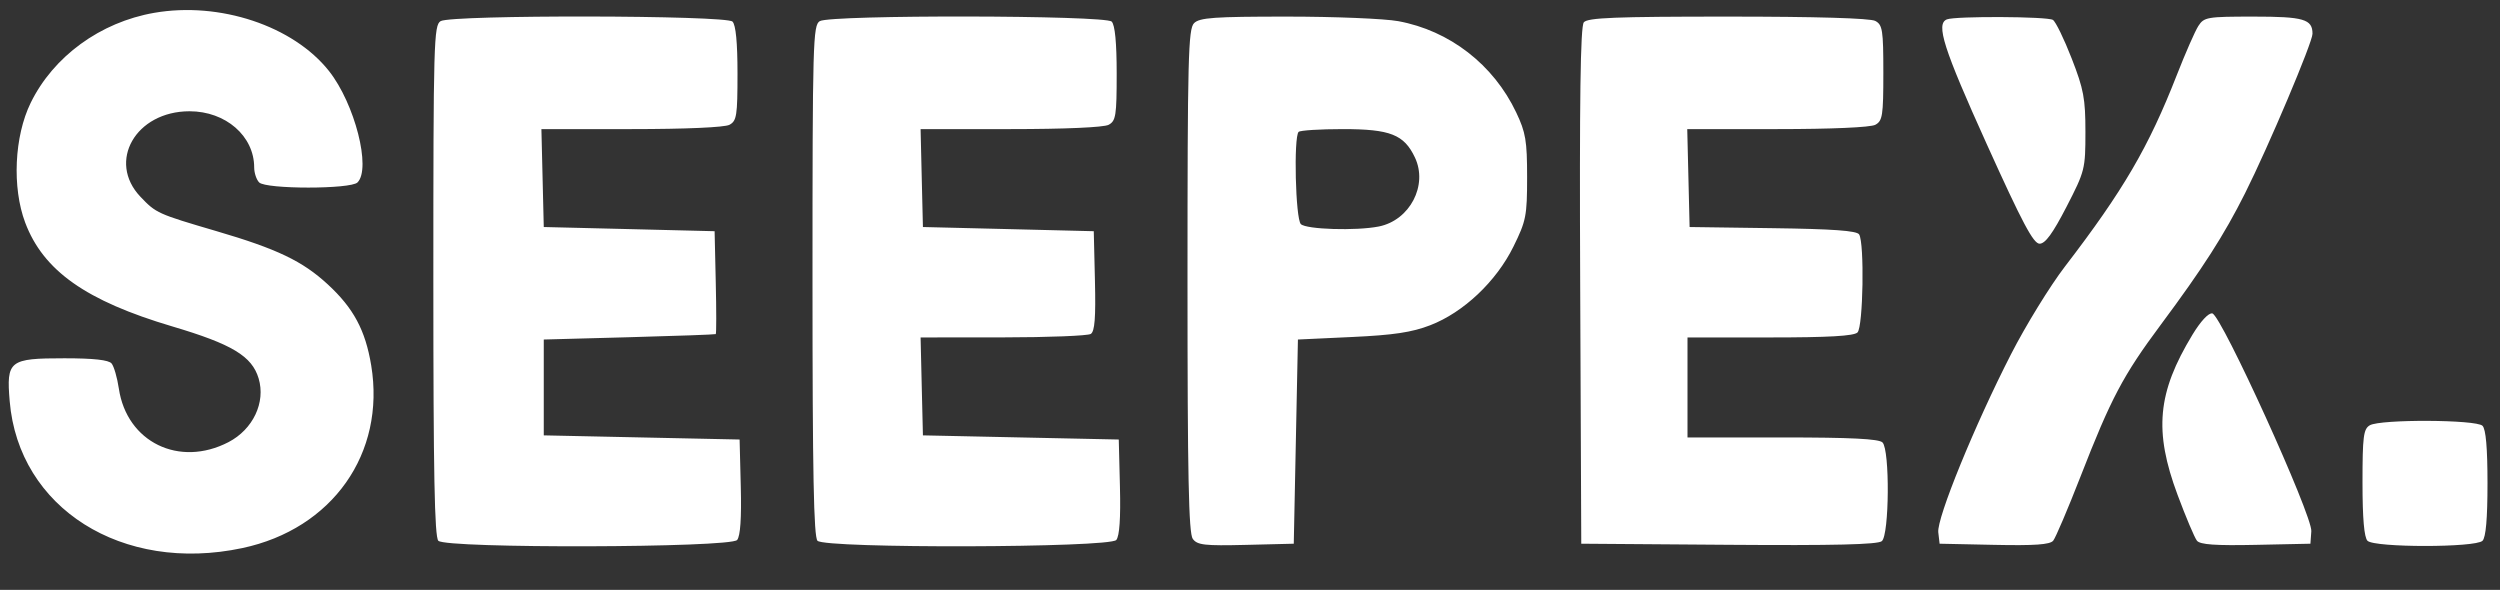 <?xml version="1.0" encoding="UTF-8"?> <svg xmlns="http://www.w3.org/2000/svg" width="89" height="21" viewBox="0 0 89 21" fill="none"><rect x="0" y="0" width="89" height="21" fill="#333333" stroke="none"/><g clip-path="url(#clip0_2078_131)"><path fill-rule="evenodd" clip-rule="evenodd" d="M5.489 0.457C3.57 0.791 1.901 2.008 1.092 3.662C0.509 4.854 0.426 6.673 0.897 7.925C1.543 9.638 3.06 10.709 6.135 11.621C8.263 12.252 8.969 12.678 9.207 13.472C9.463 14.325 9.008 15.286 8.134 15.74C6.379 16.65 4.515 15.74 4.231 13.834C4.173 13.444 4.057 13.042 3.973 12.94C3.869 12.814 3.335 12.755 2.292 12.755C0.328 12.755 0.224 12.837 0.345 14.282C0.664 18.09 4.35 20.419 8.625 19.512C11.833 18.832 13.732 16.141 13.215 13.008C13.008 11.756 12.586 10.969 11.668 10.123C10.769 9.294 9.866 8.862 7.705 8.228C5.609 7.613 5.556 7.589 5.001 7.006C3.806 5.75 4.832 3.961 6.748 3.961C8.034 3.961 9.049 4.843 9.049 5.961C9.049 6.157 9.129 6.397 9.227 6.495C9.471 6.739 12.483 6.739 12.727 6.495C13.221 6.001 12.631 3.691 11.714 2.531C10.442 0.922 7.824 0.05 5.489 0.457ZM15.687 0.752C15.444 0.893 15.427 1.492 15.427 9.988C15.427 16.857 15.47 19.117 15.605 19.252C15.885 19.532 26.009 19.504 26.242 19.223C26.356 19.086 26.4 18.447 26.372 17.332L26.33 15.647L22.844 15.573L19.358 15.499V13.793V12.087L22.399 12.005C24.071 11.96 25.458 11.91 25.481 11.894C25.504 11.878 25.504 11.047 25.481 10.048L25.44 8.231L22.399 8.156L19.358 8.082L19.316 6.339L19.274 4.596H22.478C24.403 4.596 25.796 4.535 25.968 4.443C26.226 4.305 26.255 4.119 26.255 2.618C26.255 1.517 26.195 0.887 26.077 0.769C25.847 0.539 16.081 0.522 15.687 0.752ZM29.185 0.752C28.942 0.893 28.925 1.492 28.925 9.988C28.925 16.857 28.969 19.117 29.103 19.252C29.383 19.532 39.507 19.504 39.74 19.223C39.854 19.086 39.898 18.447 39.87 17.332L39.828 15.647L36.342 15.573L32.856 15.499L32.814 13.756L32.773 12.013L35.707 12.011C37.321 12.01 38.727 11.954 38.832 11.888C38.973 11.798 39.011 11.314 38.98 9.999L38.938 8.231L35.897 8.156L32.856 8.082L32.814 6.339L32.773 4.596H35.976C37.901 4.596 39.294 4.535 39.467 4.443C39.724 4.305 39.754 4.119 39.754 2.618C39.754 1.517 39.693 0.887 39.576 0.769C39.345 0.539 29.579 0.522 29.185 0.752ZM42.508 0.825C42.302 1.031 42.275 2.068 42.275 9.993C42.275 16.953 42.317 18.985 42.463 19.184C42.625 19.405 42.88 19.434 44.354 19.398L46.058 19.356L46.132 15.722L46.206 12.087L48.135 11.997C49.61 11.929 50.263 11.831 50.915 11.579C52.1 11.123 53.269 10.018 53.879 8.778C54.33 7.863 54.365 7.685 54.365 6.305C54.365 5.01 54.315 4.714 53.977 4.003C53.168 2.298 51.604 1.088 49.776 0.753C49.292 0.664 47.511 0.591 45.819 0.591C43.219 0.591 42.705 0.628 42.508 0.825ZM56.384 0.794C56.263 0.94 56.227 3.518 56.255 10.176L56.293 19.356L61.541 19.395C65.291 19.423 66.847 19.386 66.993 19.265C67.26 19.043 67.282 16.016 67.017 15.751C66.889 15.623 65.89 15.573 63.457 15.573H60.075V13.793V12.013H63.012C65.099 12.013 66.001 11.962 66.127 11.835C66.329 11.634 66.378 8.649 66.185 8.345C66.102 8.213 65.25 8.152 63.109 8.123L60.15 8.082L60.108 6.339L60.066 4.596H63.27C65.194 4.596 66.588 4.535 66.76 4.443C67.018 4.305 67.047 4.118 67.047 2.594C67.047 1.07 67.018 0.883 66.76 0.745C66.579 0.648 64.648 0.591 61.513 0.591C57.508 0.591 56.519 0.63 56.384 0.794ZM69.309 0.69C68.909 0.851 69.185 1.716 70.727 5.128C71.997 7.938 72.389 8.676 72.61 8.676C72.812 8.676 73.078 8.311 73.566 7.366C74.223 6.091 74.241 6.02 74.241 4.696C74.241 3.509 74.179 3.175 73.751 2.079C73.482 1.387 73.182 0.771 73.084 0.709C72.89 0.585 69.609 0.569 69.309 0.69ZM78.261 0.925C78.143 1.109 77.799 1.893 77.496 2.668C76.493 5.234 75.593 6.776 73.51 9.491C72.978 10.185 72.116 11.587 71.594 12.607C70.297 15.138 68.945 18.45 69.003 18.952L69.05 19.356L70.993 19.397C72.432 19.427 72.978 19.389 73.094 19.249C73.18 19.144 73.615 18.122 74.062 16.976C75.155 14.17 75.58 13.367 76.928 11.555C78.417 9.554 79.181 8.363 79.925 6.878C80.76 5.214 82.325 1.511 82.325 1.202C82.325 0.682 82.015 0.591 80.222 0.591C78.573 0.591 78.464 0.61 78.261 0.925ZM46.231 4.695C46.05 4.876 46.12 7.788 46.31 7.978C46.501 8.169 48.283 8.223 49.086 8.063C50.19 7.842 50.841 6.597 50.371 5.606C49.984 4.789 49.493 4.596 47.803 4.596C46.993 4.596 46.285 4.641 46.231 4.695ZM78.05 11.918C76.801 13.979 76.674 15.344 77.522 17.619C77.817 18.411 78.127 19.144 78.211 19.249C78.324 19.389 78.867 19.427 80.308 19.397L82.251 19.356L82.283 18.911C82.323 18.346 79.083 11.22 78.758 11.157C78.625 11.132 78.343 11.435 78.05 11.918ZM84.365 15.14C84.139 15.272 84.105 15.538 84.105 17.183C84.105 18.456 84.164 19.132 84.283 19.252C84.53 19.498 88.131 19.498 88.377 19.252C88.497 19.132 88.555 18.461 88.555 17.205C88.555 15.949 88.497 15.277 88.377 15.158C88.155 14.935 84.743 14.92 84.365 15.14ZM45.539 26.476V28.775H45.91H46.28V26.476V24.177H45.91H45.539V26.476ZM46.874 26.476V28.775H47.319H47.764V26.476V24.177H47.319H46.874V26.476ZM62.745 24.923C62.745 25.616 62.724 25.659 62.459 25.517C61.495 25.001 60.224 25.842 60.224 26.994C60.224 28.329 61.402 29.187 62.459 28.621C62.656 28.515 62.745 28.515 62.745 28.621C62.745 28.706 62.946 28.775 63.19 28.775H63.635V26.476V24.177H63.19C62.755 24.177 62.745 24.192 62.745 24.923ZM16.993 24.797C16.878 25.067 16.454 26.036 16.049 26.95C15.644 27.863 15.35 28.648 15.395 28.693C15.44 28.738 15.636 28.775 15.83 28.775C16.094 28.775 16.239 28.643 16.401 28.256C16.616 27.74 16.624 27.736 17.552 27.736C18.475 27.736 18.491 27.744 18.735 28.256C18.914 28.631 19.079 28.775 19.331 28.775C19.522 28.775 19.716 28.738 19.761 28.694C19.805 28.649 19.425 27.664 18.915 26.506C18.084 24.618 17.947 24.394 17.594 24.352C17.269 24.313 17.164 24.39 16.993 24.797ZM25.069 26.55V28.775H25.514H25.959V26.55V24.325H25.514H25.069V26.55ZM49.84 26.529V28.775H50.285C50.721 28.775 50.73 28.758 50.73 28.033C50.73 27.322 50.747 27.292 51.138 27.295C51.46 27.298 51.653 27.456 52.047 28.037C52.481 28.677 52.613 28.775 53.048 28.775C53.323 28.775 53.549 28.742 53.549 28.701C53.549 28.66 53.314 28.3 53.026 27.9L52.504 27.173L52.952 26.724C53.425 26.252 53.514 25.775 53.242 25.177C52.985 24.615 52.53 24.437 51.145 24.358L49.84 24.284V26.529ZM65.712 26.567V28.81L67.116 28.749C68.344 28.695 68.568 28.643 68.896 28.334C69.358 27.901 69.392 27.215 68.974 26.771C68.694 26.472 68.69 26.425 68.909 25.985C69.108 25.587 69.114 25.456 68.946 25.106C68.695 24.582 68.007 24.344 66.713 24.333L65.712 24.325V26.567ZM75.65 24.696C75.65 25.02 75.715 25.067 76.17 25.067C76.624 25.067 76.689 25.02 76.689 24.696C76.689 24.371 76.624 24.325 76.17 24.325C75.715 24.325 75.65 24.371 75.65 24.696ZM50.73 25.808V26.401H51.442C52.192 26.401 52.51 26.218 52.51 25.784C52.51 25.431 52.063 25.215 51.334 25.215H50.73V25.808ZM66.602 25.66C66.602 26.086 66.629 26.105 67.251 26.105C68.009 26.105 68.388 25.802 68.085 25.437C67.973 25.302 67.648 25.215 67.251 25.215C66.629 25.215 66.602 25.233 66.602 25.66ZM20.025 27.069V28.775H20.47H20.915V27.593C20.915 26.564 20.953 26.392 21.212 26.253C21.423 26.14 21.595 26.14 21.805 26.253C22.064 26.392 22.102 26.564 22.102 27.593V28.775H22.547H22.992V27.433C22.992 26.206 22.961 26.06 22.628 25.727C22.244 25.343 21.682 25.26 21.202 25.517C21.005 25.623 20.915 25.623 20.915 25.517C20.915 25.432 20.715 25.363 20.47 25.363H20.025V27.069ZM26.552 27.079V28.795L26.96 28.747C27.36 28.701 27.369 28.68 27.41 27.588C27.441 26.76 27.515 26.428 27.698 26.29C28.017 26.05 28.114 26.056 28.396 26.338C28.566 26.508 28.629 26.869 28.629 27.673V28.775H29.074H29.519L29.517 27.551C29.515 26.868 29.432 26.165 29.328 25.959C29.079 25.466 28.451 25.253 27.882 25.468C27.625 25.565 27.409 25.578 27.36 25.498C27.314 25.424 27.113 25.363 26.914 25.363H26.552V27.079ZM30.249 25.797C29.318 26.728 29.926 28.478 31.18 28.478C31.454 28.478 31.826 28.374 32.007 28.247C32.396 27.975 32.433 28.126 32.097 28.607C31.896 28.894 31.756 28.94 31.244 28.888C30.907 28.853 30.52 28.776 30.385 28.715C30.207 28.636 30.11 28.695 30.037 28.927C29.885 29.406 30.155 29.57 31.205 29.637C32.085 29.693 32.182 29.667 32.651 29.248L33.153 28.799V27.118V25.437L32.745 25.39C32.448 25.356 32.337 25.409 32.337 25.584C32.337 25.803 32.308 25.804 32.007 25.594C31.469 25.217 30.745 25.301 30.249 25.797ZM34.34 25.535C33.768 25.85 33.53 26.3 33.53 27.069C33.53 28.145 34.13 28.775 35.153 28.775C35.643 28.775 36.49 28.408 36.49 28.196C36.49 27.903 36.067 27.715 35.768 27.875C35.211 28.172 34.414 27.986 34.414 27.558C34.414 27.493 34.914 27.44 35.526 27.44H36.639V26.906C36.639 25.818 35.288 25.014 34.34 25.535ZM36.935 27.069V28.775H37.38H37.825V27.811C37.825 26.809 38.117 26.253 38.641 26.253C38.79 26.253 38.864 26.105 38.864 25.808C38.864 25.308 38.654 25.244 38.155 25.594C37.857 25.803 37.825 25.803 37.825 25.594C37.825 25.436 37.684 25.363 37.38 25.363H36.935V27.069ZM39.403 25.671C38.943 26.032 38.88 26.685 39.272 27.027C39.414 27.152 39.782 27.334 40.087 27.433C40.727 27.638 40.843 28.033 40.263 28.033C40.054 28.033 39.749 27.962 39.586 27.875C39.37 27.759 39.232 27.764 39.077 27.893C38.764 28.153 38.813 28.296 39.301 28.549C39.973 28.896 40.741 28.839 41.17 28.411C41.831 27.75 41.594 27.191 40.449 26.706C40.056 26.54 39.776 26.337 39.827 26.254C39.942 26.068 40.497 26.064 40.787 26.247C41.029 26.4 41.385 26.186 41.385 25.888C41.385 25.652 40.74 25.363 40.212 25.363C39.982 25.363 39.618 25.502 39.403 25.671ZM42.63 25.501C42.063 25.744 41.682 26.389 41.682 27.104C41.682 27.659 41.764 27.848 42.186 28.27C42.617 28.701 42.793 28.775 43.388 28.775C43.983 28.775 44.159 28.701 44.589 28.27C45.016 27.844 45.094 27.662 45.094 27.086C45.094 26.133 44.532 25.505 43.606 25.424C43.241 25.392 42.802 25.427 42.63 25.501ZM54.179 25.516C53.834 25.655 53.786 25.777 53.93 26.152C53.997 26.327 54.118 26.343 54.521 26.232C54.86 26.138 55.127 26.145 55.327 26.252C55.833 26.523 55.66 26.698 54.884 26.698C54.34 26.698 54.063 26.777 53.845 26.995C53.449 27.391 53.466 28.052 53.883 28.443C54.166 28.708 54.391 28.753 55.366 28.743L56.515 28.73V27.504C56.515 26.829 56.474 26.169 56.423 26.037C56.211 25.484 54.974 25.197 54.179 25.516ZM56.96 27.069V28.775H57.405H57.85V27.673C57.85 26.869 57.913 26.508 58.083 26.338C58.365 26.056 58.462 26.05 58.782 26.29C58.965 26.428 59.038 26.76 59.07 27.588C59.111 28.68 59.119 28.701 59.519 28.747L59.927 28.795V27.443C59.927 26.206 59.896 26.061 59.563 25.727C59.179 25.343 58.617 25.26 58.137 25.517C57.94 25.623 57.85 25.623 57.85 25.517C57.85 25.432 57.65 25.363 57.405 25.363H56.96V27.069ZM69.569 26.678C69.569 27.784 69.618 28.055 69.876 28.384C70.206 28.803 70.831 28.903 71.359 28.621C71.556 28.515 71.645 28.515 71.645 28.621C71.645 28.706 71.846 28.775 72.09 28.775H72.535V27.069V25.363H72.09H71.645V26.465C71.645 27.269 71.582 27.63 71.412 27.8C71.136 28.076 71.117 28.078 70.746 27.88C70.499 27.747 70.459 27.561 70.459 26.545V25.363H70.014H69.569V26.678ZM73.38 25.528C73.233 25.614 73.054 25.838 72.982 26.027C72.746 26.647 72.97 27.006 73.826 27.385C75.001 27.905 74.626 28.224 73.327 27.811C73.087 27.734 72.963 27.789 72.837 28.023C72.686 28.306 72.722 28.361 73.191 28.557C74.352 29.042 75.354 28.667 75.354 27.747C75.354 27.249 74.85 26.774 74.16 26.622C73.919 26.57 73.722 26.431 73.722 26.316C73.722 26.063 74.213 26.04 74.647 26.272C74.902 26.409 74.996 26.39 75.157 26.169C75.44 25.782 75.409 25.708 74.887 25.526C74.306 25.324 73.73 25.324 73.38 25.528ZM75.799 27.069V28.775H76.17H76.54V27.069V25.363H76.17H75.799V27.069ZM77.134 27.079V28.795L77.542 28.747C77.942 28.701 77.95 28.68 77.991 27.588C78.022 26.76 78.096 26.428 78.279 26.29C78.599 26.05 78.696 26.056 78.977 26.338C79.147 26.508 79.21 26.869 79.21 27.673V28.775H79.655H80.1L80.098 27.551C80.097 26.868 80.014 26.165 79.91 25.959C79.66 25.466 79.033 25.253 78.464 25.468C78.207 25.565 77.99 25.578 77.941 25.498C77.895 25.424 77.695 25.363 77.496 25.363H77.134V27.079ZM81.155 25.57C80.656 25.847 80.408 26.367 80.406 27.143C80.403 28.141 81.033 28.775 82.026 28.775C82.516 28.775 83.364 28.408 83.364 28.196C83.364 27.903 82.94 27.715 82.641 27.875C82.085 28.172 81.287 27.986 81.287 27.558C81.287 27.493 81.788 27.44 82.4 27.44H83.512V26.906C83.512 26.496 83.394 26.254 83.008 25.867C82.454 25.313 81.806 25.209 81.155 25.57ZM84.043 25.709C83.363 26.389 83.589 26.943 84.745 27.432C85.863 27.905 85.395 28.205 84.155 27.811C83.916 27.734 83.791 27.789 83.666 28.023C83.514 28.306 83.55 28.361 84.019 28.557C84.733 28.855 85.53 28.834 85.855 28.508C86.112 28.252 86.139 28.252 86.56 28.507C87.503 29.08 88.852 28.634 88.852 27.749C88.852 27.259 88.532 26.948 87.777 26.705C87.107 26.49 86.986 26.031 87.628 26.141C87.853 26.18 88.147 26.259 88.282 26.317C88.458 26.393 88.558 26.331 88.631 26.101C88.77 25.663 88.556 25.492 87.764 25.402C87.188 25.338 87.042 25.38 86.713 25.709C86.014 26.407 86.282 27.072 87.406 27.433C88.045 27.638 88.161 28.033 87.582 28.033C87.372 28.033 87.067 27.962 86.904 27.875C86.689 27.759 86.55 27.764 86.395 27.893C86.219 28.038 86.182 28.003 86.182 27.691C86.182 27.252 85.639 26.765 84.988 26.622C84.748 26.57 84.55 26.431 84.55 26.316C84.55 26.066 85.04 26.039 85.462 26.265C85.701 26.393 85.802 26.371 85.963 26.154C86.25 25.766 85.941 25.498 85.096 25.403C84.517 25.337 84.372 25.38 84.043 25.709ZM17.389 25.908C17.306 26.139 17.19 26.444 17.132 26.587C17.044 26.806 17.111 26.846 17.562 26.846C17.856 26.846 18.097 26.82 18.097 26.788C18.097 26.757 17.972 26.451 17.819 26.109L17.541 25.488L17.389 25.908ZM30.965 26.265C30.595 26.48 30.614 27.381 30.992 27.583C31.15 27.667 31.384 27.736 31.512 27.736C31.807 27.736 32.337 27.213 32.337 26.921C32.337 26.614 31.8 26.104 31.484 26.109C31.341 26.112 31.108 26.182 30.965 26.265ZM34.492 26.439C34.26 26.769 34.264 26.773 34.945 26.818C35.753 26.872 35.828 26.826 35.607 26.414C35.386 26.001 34.791 26.014 34.492 26.439ZM42.867 26.373C42.248 26.875 42.612 28.033 43.388 28.033C44.158 28.033 44.515 26.785 43.874 26.336C43.449 26.038 43.272 26.045 42.867 26.373ZM61.444 26.336C60.794 26.791 61.174 28.033 61.963 28.033C62.281 28.033 62.745 27.462 62.745 27.069C62.745 26.677 62.281 26.105 61.963 26.105C61.858 26.105 61.625 26.209 61.444 26.336ZM81.465 26.283C81.099 26.649 81.27 26.846 81.955 26.846C82.675 26.846 82.7 26.824 82.469 26.392C82.297 26.071 81.738 26.01 81.465 26.283ZM66.602 27.44V27.9L67.455 27.855C68.254 27.814 68.308 27.787 68.308 27.44C68.308 27.092 68.254 27.066 67.455 27.024L66.602 26.98V27.44ZM54.538 27.39C54.337 27.591 54.445 28.034 54.698 28.051C55.298 28.091 55.774 27.809 55.774 27.412C55.774 27.268 54.679 27.249 54.538 27.39Z" fill="white"></path></g><defs><clipPath id="clip0_2078_131"><rect width="89" height="20.173" fill="white"></rect></clipPath></defs></svg> 